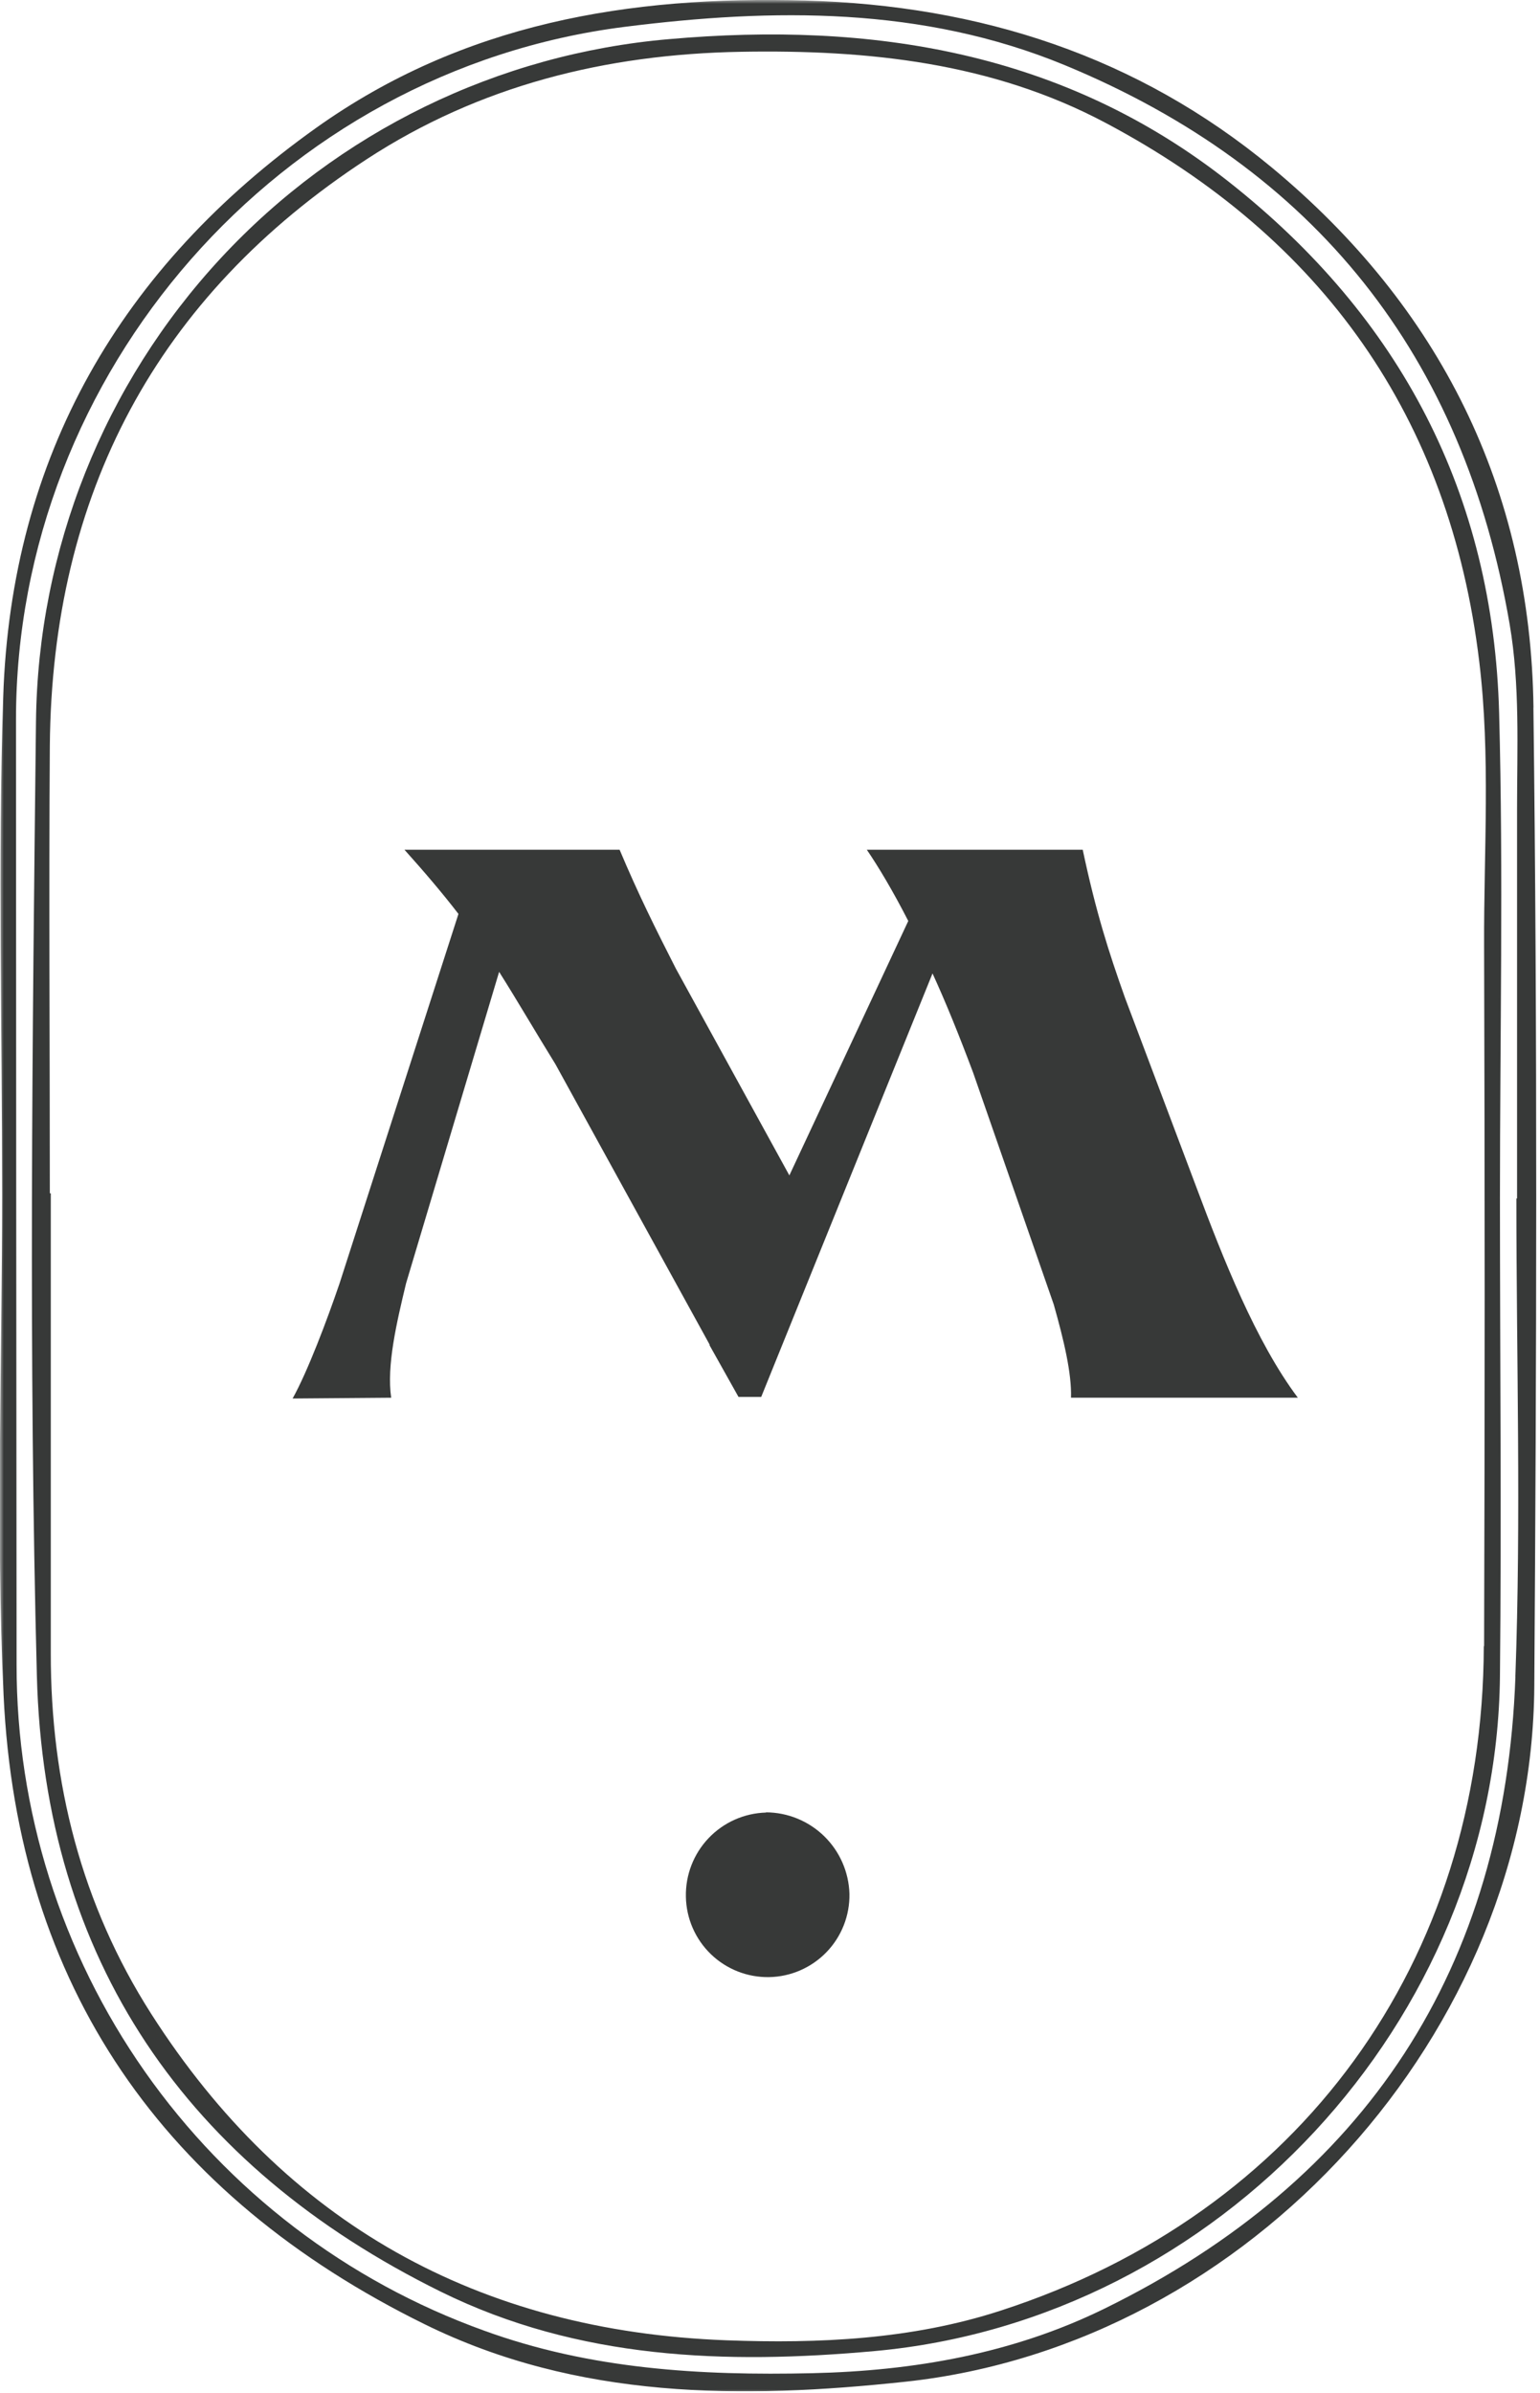 <?xml version="1.0" encoding="UTF-8"?> <svg xmlns="http://www.w3.org/2000/svg" width="208" height="323" viewBox="0 0 208 323" fill="none"><g clip-path="url(#clip0_205_5334)"><path d="M161.664 160.439C165.151 169.737 169.589 181.043 175.294 188.65H144.653C144.759 185.375 143.702 180.937 142.328 176.077L131.445 144.801C129.543 139.73 127.747 135.292 125.951 131.383L102.811 188.545H99.747L95.838 181.571V181.466L75.023 143.639C72.276 139.202 69.951 135.186 67.415 131.171L54.842 173.224C53.574 178.507 52.2 184.318 52.834 188.65L39.521 188.756C41.529 185.164 44.17 178.19 45.861 173.224L61.921 123.353C59.808 120.605 57.378 117.753 54.63 114.688H83.687C86.223 120.711 88.547 125.36 91.294 130.749L106.615 158.643L122.676 124.303C120.562 120.183 118.66 117.013 117.076 114.688H146.238C148.034 123.141 149.725 128.424 151.943 134.658L161.664 160.439Z" fill="#373938"></path><mask id="mask0_205_5334" style="mask-type:luminance" maskUnits="userSpaceOnUse" x="0" y="0" width="208" height="323"><path d="M208 0H0V323H208V0Z" fill="white"></path></mask><g mask="url(#mask0_205_5334)"><path d="M207.12 95.51C206.74 65.96 194.46 41.4 171.74 22.58C153.6 7.58 132.41 0.73 108.74 0.07C84.88 -0.6 62.54 3.15 42.74 17.23C16.31 36.04 1.48 61.56 0.43 94.15C-0.29 116.49 0.29 138.87 0.29 161.23C0.29 183.59 -0.56 206.23 0.48 228.72C2.31 268.19 22.19 296.41 57.39 313.72C77.99 323.85 100.2 323.83 122.29 321.46C168.8 316.46 206.91 274.3 207.23 227.6C207.53 183.6 207.66 139.53 207.11 95.51M204.68 226.3C203.26 265.6 184.57 294.23 149.19 311.59C136.8 317.67 123.43 320 109.67 320.31C94.6 320.65 79.73 319.79 65.37 314.56C46.864 307.907 30.866 295.698 19.566 279.603C8.265 263.509 2.214 244.316 2.24 224.65C2.2 182.137 2.173 139.627 2.16 97.12C2.16 50.23 37.78 9.53 84.32 3.63C104.43 1.09 124.59 0.87 143.78 8.78C177.68 22.78 197.7 48.07 203.9 84.25C205.31 92.52 204.9 100.87 204.9 109.25C204.9 126.75 204.9 144.25 204.9 161.76H204.81C204.81 183.29 205.46 204.85 204.67 226.35" fill="#373938"></path><path d="M202.48 96.26C201.69 66.74 189.19 42.83 165.97 24.54C143.63 6.93 117.65 2.88 90.4 5.28C67.241 7.26 45.649 17.794 29.834 34.829C14.02 51.864 5.116 74.178 4.86 97.42C4.37 140.34 3.86 183.29 4.98 226.18C5.98 264.48 25.17 292.37 59.56 309.32C78.09 318.45 98.01 319.15 118.17 317.32C164.58 313.1 202.1 272.78 202.59 226.27C202.81 204.74 202.59 183.21 202.59 161.68C202.59 139.88 203.06 118.06 202.48 96.27M200.41 222.18C200.28 264.81 175.56 298.79 135.14 311.87C123.14 315.77 110.62 316.33 98.14 315.87C64.65 314.63 38.52 300.1 20.43 271.82C11 257.07 6.84 240.64 6.86 223.13C6.86 202.464 6.86 181.774 6.86 161.06H6.73C6.73 140.92 6.59 120.78 6.73 100.65C7.02 66.74 21.11 40.03 49.56 21.47C64.78 11.55 81.82 7.31 100.08 6.99C117.29 6.69 133.99 8.44 149.34 16.59C178.59 32.11 195.82 56.24 199.8 89.34C201.34 102.06 200.4 114.87 200.45 127.63C200.55 159.15 200.55 190.67 200.45 222.19" fill="#373938"></path><path d="M103.46 244.64C100.522 244.722 97.736 245.962 95.708 248.09C93.681 250.218 92.578 253.062 92.64 256C92.692 258.93 93.905 261.718 96.013 263.753C98.121 265.788 100.951 266.902 103.88 266.85C106.81 266.799 109.598 265.585 111.633 263.477C113.668 261.37 114.782 258.54 114.73 255.61C114.645 252.673 113.421 249.884 111.319 247.832C109.216 245.78 106.398 244.625 103.46 244.61" fill="#373938"></path></g></g><defs><clipPath id="clip0_205_5334"><rect width="207.52" height="322.77" fill="white"></rect></clipPath></defs></svg> 